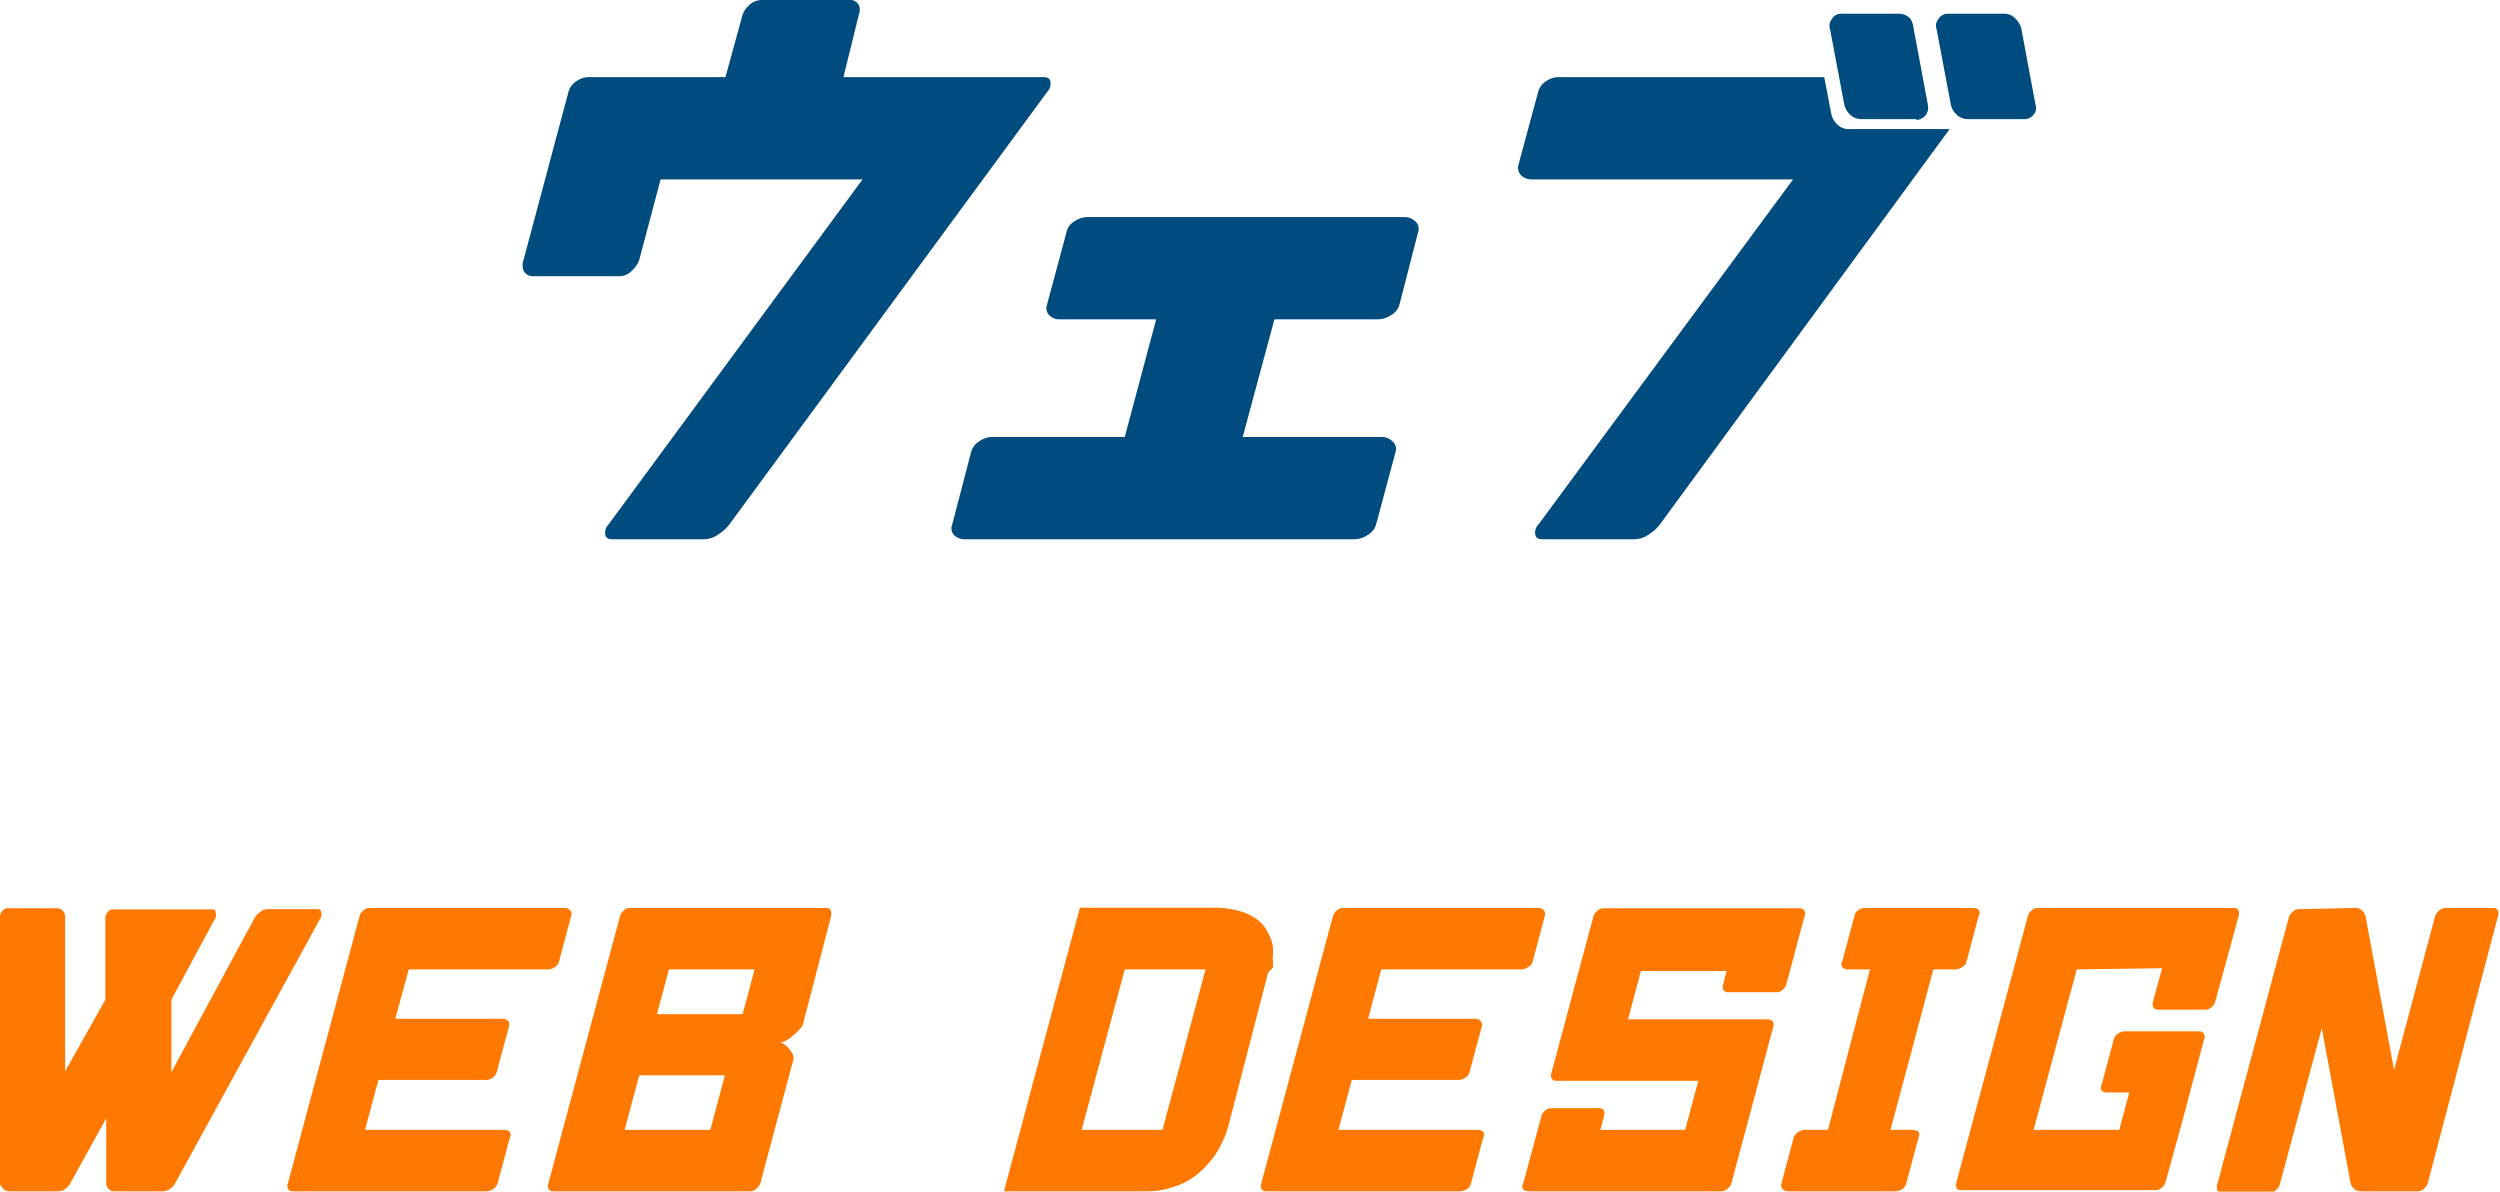 <svg xmlns="http://www.w3.org/2000/svg" viewBox="0 0 87.53 41.72"><defs><style>.cls-1{fill:#ff7800;}.cls-2{fill:#004c7f;}</style></defs><title>02_web-title</title><g id="レイヤー_2" data-name="レイヤー 2"><g id="Philosophy"><path class="cls-1" d="M2.46,41.43a.43.43,0,0,1-.16.18.41.41,0,0,1-.27.1H.32a.24.24,0,0,1-.21-.1A.27.27,0,0,1,0,41.43l0-9.35a.29.29,0,0,1,.08-.18.22.22,0,0,1,.2-.1H2a.27.27,0,0,1,.21.1.34.34,0,0,1,.07.18l0,5.43L3.69,35l0-2.88a.29.29,0,0,1,.08-.18.22.22,0,0,1,.2-.1H7.39c.1,0,.15,0,.16.1a.28.28,0,0,1,0,.18L6,35v2.54l2.93-5.43a.76.76,0,0,1,.18-.18.44.44,0,0,1,.25-.1h1.73c.09,0,.14,0,.15.1a.23.23,0,0,1,0,.18L6.13,41.43a.43.43,0,0,1-.16.18.41.41,0,0,1-.26.1H4a.24.24,0,0,1-.21-.1.27.27,0,0,1-.07-.18V39.15Z"/><path class="cls-1" d="M12.78,39.56h4.9a.28.28,0,0,1,.17.07.2.2,0,0,1,0,.2l-.43,1.61a.39.39,0,0,1-.16.2.48.48,0,0,1-.2.07H10.26a.17.17,0,0,1-.18-.1.23.23,0,0,1,0-.18l2.51-9.36a.32.32,0,0,1,.12-.18.29.29,0,0,1,.23-.1h6.84a.23.23,0,0,1,.17.07.18.18,0,0,1,.05.2l-.43,1.61a.32.32,0,0,1-.15.19.43.43,0,0,1-.21.08h-4.9l-.47,1.73h3.77a.21.21,0,0,1,.16.07c.06,0,.07.11.05.2l-.43,1.6a.34.34,0,0,1-.15.2.4.4,0,0,1-.2.07H13.25Z"/><path class="cls-1" d="M29.1,32.07l-1,3.84a1.71,1.71,0,0,1-.33.34,1,1,0,0,1-.46.26c.1,0,.21.08.33.23s.16.27.14.35l-1.16,4.34a.41.41,0,0,1-.13.18.29.29,0,0,1-.23.1H19.38a.17.17,0,0,1-.18-.1.23.23,0,0,1,0-.18l2.51-9.36a.32.32,0,0,1,.12-.18.29.29,0,0,1,.23-.1h6.85a.17.17,0,0,1,.18.1A.29.29,0,0,1,29.1,32.07Zm-4.23,7.49.51-1.91h-3l-.51,1.91ZM26,35.51l.42-1.57h-3L23,35.51Z"/><path class="cls-1" d="M44.4,34.05,43,39.45a1.42,1.42,0,0,1-.05.16,1.74,1.74,0,0,1-.13.32,3.21,3.21,0,0,1-.24.45,3.39,3.39,0,0,1-.37.46,2.7,2.7,0,0,1-.52.44,2.53,2.53,0,0,1-.68.3,2.71,2.71,0,0,1-.86.13h-5l2.66-9.93h4.6a3.5,3.5,0,0,1,1,.12,2.05,2.05,0,0,1,.63.31,1.24,1.24,0,0,1,.35.44,1.37,1.37,0,0,1,.17.46,2.2,2.2,0,0,1,0,.45,1.17,1.17,0,0,1,0,.32Zm-3.7,5.51,1.51-5.62H39.38l-1.51,5.62Z"/><path class="cls-1" d="M46.86,39.56h4.9a.28.28,0,0,1,.17.07.18.18,0,0,1,0,.2l-.43,1.61a.33.33,0,0,1-.15.2.52.52,0,0,1-.21.07H44.34a.17.17,0,0,1-.18-.1.29.29,0,0,1,0-.18l2.51-9.36a.47.47,0,0,1,.12-.18.33.33,0,0,1,.24-.1h6.84a.23.23,0,0,1,.17.07.2.2,0,0,1,.05.2l-.43,1.61a.33.33,0,0,1-.16.19.4.4,0,0,1-.2.08H48.36l-.46,1.73h3.77a.23.23,0,0,1,.16.07.19.19,0,0,1,.05.2l-.43,1.6a.35.35,0,0,1-.16.2.37.37,0,0,1-.2.07H47.33Z"/><path class="cls-1" d="M60.45,34h-3L57,35.69h4.9a.19.19,0,0,1,.18.1.23.23,0,0,1,0,.18l-1.46,5.46a.41.41,0,0,1-.13.18.29.29,0,0,1-.23.1H53.5a.28.28,0,0,1-.17-.07.18.18,0,0,1,0-.2l.64-2.37a.4.4,0,0,1,.12-.18.32.32,0,0,1,.23-.09h1.66a.18.18,0,0,1,.18.09.31.31,0,0,1,0,.18l-.13.49H59l.46-1.72H54.5a.17.17,0,0,1-.18-.1.23.23,0,0,1,0-.18l1.47-5.48a.47.47,0,0,1,.12-.18.37.37,0,0,1,.24-.1H63a.19.19,0,0,1,.18.1.2.2,0,0,1,0,.18l-.64,2.39a.4.4,0,0,1-.12.18.35.35,0,0,1-.23.09H60.52a.21.21,0,0,1-.19-.09.3.3,0,0,1,0-.18Z"/><path class="cls-1" d="M65.47,33.94h-.8a.27.27,0,0,1-.17-.08.16.16,0,0,1,0-.19l.43-1.61a.3.3,0,0,1,.15-.2.4.4,0,0,1,.21-.07h3.82a.25.25,0,0,1,.17.07.18.18,0,0,1,0,.2l-.43,1.61a.29.29,0,0,1-.15.19.43.43,0,0,1-.21.08h-.8l-1.5,5.62H67a.34.34,0,0,1,.17.07.2.2,0,0,1,0,.2l-.43,1.61a.33.33,0,0,1-.15.2.52.52,0,0,1-.21.07H62.59a.28.28,0,0,1-.17-.07.2.2,0,0,1-.05-.2l.43-1.61a.39.39,0,0,1,.16-.2.48.48,0,0,1,.2-.07H64Z"/><path class="cls-1" d="M72.71,33.94,71.2,39.56h3l.35-1.31h-.8a.23.23,0,0,1-.17-.07.18.18,0,0,1,0-.19l.43-1.61a.35.35,0,0,1,.16-.2.37.37,0,0,1,.2-.07H77a.17.17,0,0,1,.17.1.2.2,0,0,1,0,.18l-.8,3-.55,2a.38.38,0,0,1-.12.18.32.32,0,0,1-.23.1H68.69c-.1,0-.16,0-.19-.1a.23.23,0,0,1,0-.18L71,32.07a.32.32,0,0,1,.12-.18.29.29,0,0,1,.23-.1h6.85a.17.17,0,0,1,.18.1.29.29,0,0,1,0,.18l-.82,3a.32.32,0,0,1-.12.18.3.3,0,0,1-.23.1H75.57a.2.2,0,0,1-.19-.1.28.28,0,0,1,0-.18l.32-1.17Z"/><path class="cls-1" d="M82.48,31.79a.29.29,0,0,1,.23.1.44.44,0,0,1,.11.18l1,5.39,1.44-5.39a.41.41,0,0,1,.13-.18.33.33,0,0,1,.24-.1h1.65a.17.17,0,0,1,.18.1.29.29,0,0,1,0,.18L85,41.43a.47.47,0,0,1-.12.18.33.33,0,0,1-.24.1h-2a.31.31,0,0,1-.23-.1.35.35,0,0,1-.11-.18L81.29,36l-1.47,5.47a.32.32,0,0,1-.12.18.29.29,0,0,1-.23.1H77.81a.17.17,0,0,1-.18-.1.23.23,0,0,1,0-.18l2.51-9.36a.41.41,0,0,1,.13-.18.3.3,0,0,1,.23-.1Z"/><path class="cls-2" d="M30.2,6.28H23.13L22.38,9.1a.93.93,0,0,1-.25.37.59.59,0,0,1-.45.2h-3a.35.35,0,0,1-.35-.2.54.54,0,0,1,0-.37l1.57-5.87a.65.65,0,0,1,.3-.4.78.78,0,0,1,.4-.13H25.4L26,.51a.86.86,0,0,1,.23-.33A.64.64,0,0,1,26.66,0h3.07a.34.34,0,0,1,.34.18.44.44,0,0,1,0,.33L29.53,2.7h7c.16,0,.25.06.25.19a.39.39,0,0,1-.11.32L25.53,18.37a1.44,1.44,0,0,1-.38.34.87.87,0,0,1-.51.17h-3.2c-.16,0-.24-.06-.25-.19a.39.39,0,0,1,.11-.32Z"/><path class="cls-2" d="M49.19,7.6a.56.56,0,0,1,.35.14.35.35,0,0,1,.11.39L49,10.66a.61.61,0,0,1-.31.38.83.83,0,0,1-.43.14H44.62L43.51,15.3H48.4a.54.54,0,0,1,.35.15.35.35,0,0,1,.11.38l-.68,2.53a.64.64,0,0,1-.31.38.86.86,0,0,1-.43.14H33.75a.51.51,0,0,1-.33-.13.35.35,0,0,1-.08-.39L34,15.83a.65.65,0,0,1,.3-.39.84.84,0,0,1,.4-.14h4.68l1.1-4.12h-3.4a.48.48,0,0,1-.33-.13.35.35,0,0,1-.09-.39l.68-2.53a.6.6,0,0,1,.29-.39.84.84,0,0,1,.41-.14Z"/><path class="cls-2" d="M62.78,6.28H53.59a.49.49,0,0,1-.33-.14.37.37,0,0,1-.09-.39l.68-2.52a.65.65,0,0,1,.3-.4.78.78,0,0,1,.4-.13h9.32L64.12,4a.7.7,0,0,0,.2.35.57.57,0,0,0,.42.17h3.52L58.11,18.37a1.44,1.44,0,0,1-.38.34.87.87,0,0,1-.51.17H54c-.16,0-.24-.06-.25-.19a.39.39,0,0,1,.11-.32Zm4.34-2.11H65.18A.57.57,0,0,1,64.76,4a.68.68,0,0,1-.19-.35L64.07,1a.34.34,0,0,1,.06-.32.37.37,0,0,1,.35-.2h2a.54.54,0,0,1,.41.18A.82.82,0,0,1,67,1l.5,2.68a.43.43,0,0,1-.42.52Zm3.73,0H68.91A.57.57,0,0,1,68.49,4a.68.68,0,0,1-.19-.35L67.8,1a.34.34,0,0,1,.06-.32.39.39,0,0,1,.36-.2h1.94a.51.51,0,0,1,.41.18.72.72,0,0,1,.2.34l.5,2.68a.33.33,0,0,1-.06.32A.4.4,0,0,1,70.85,4.17Z"/></g></g></svg>